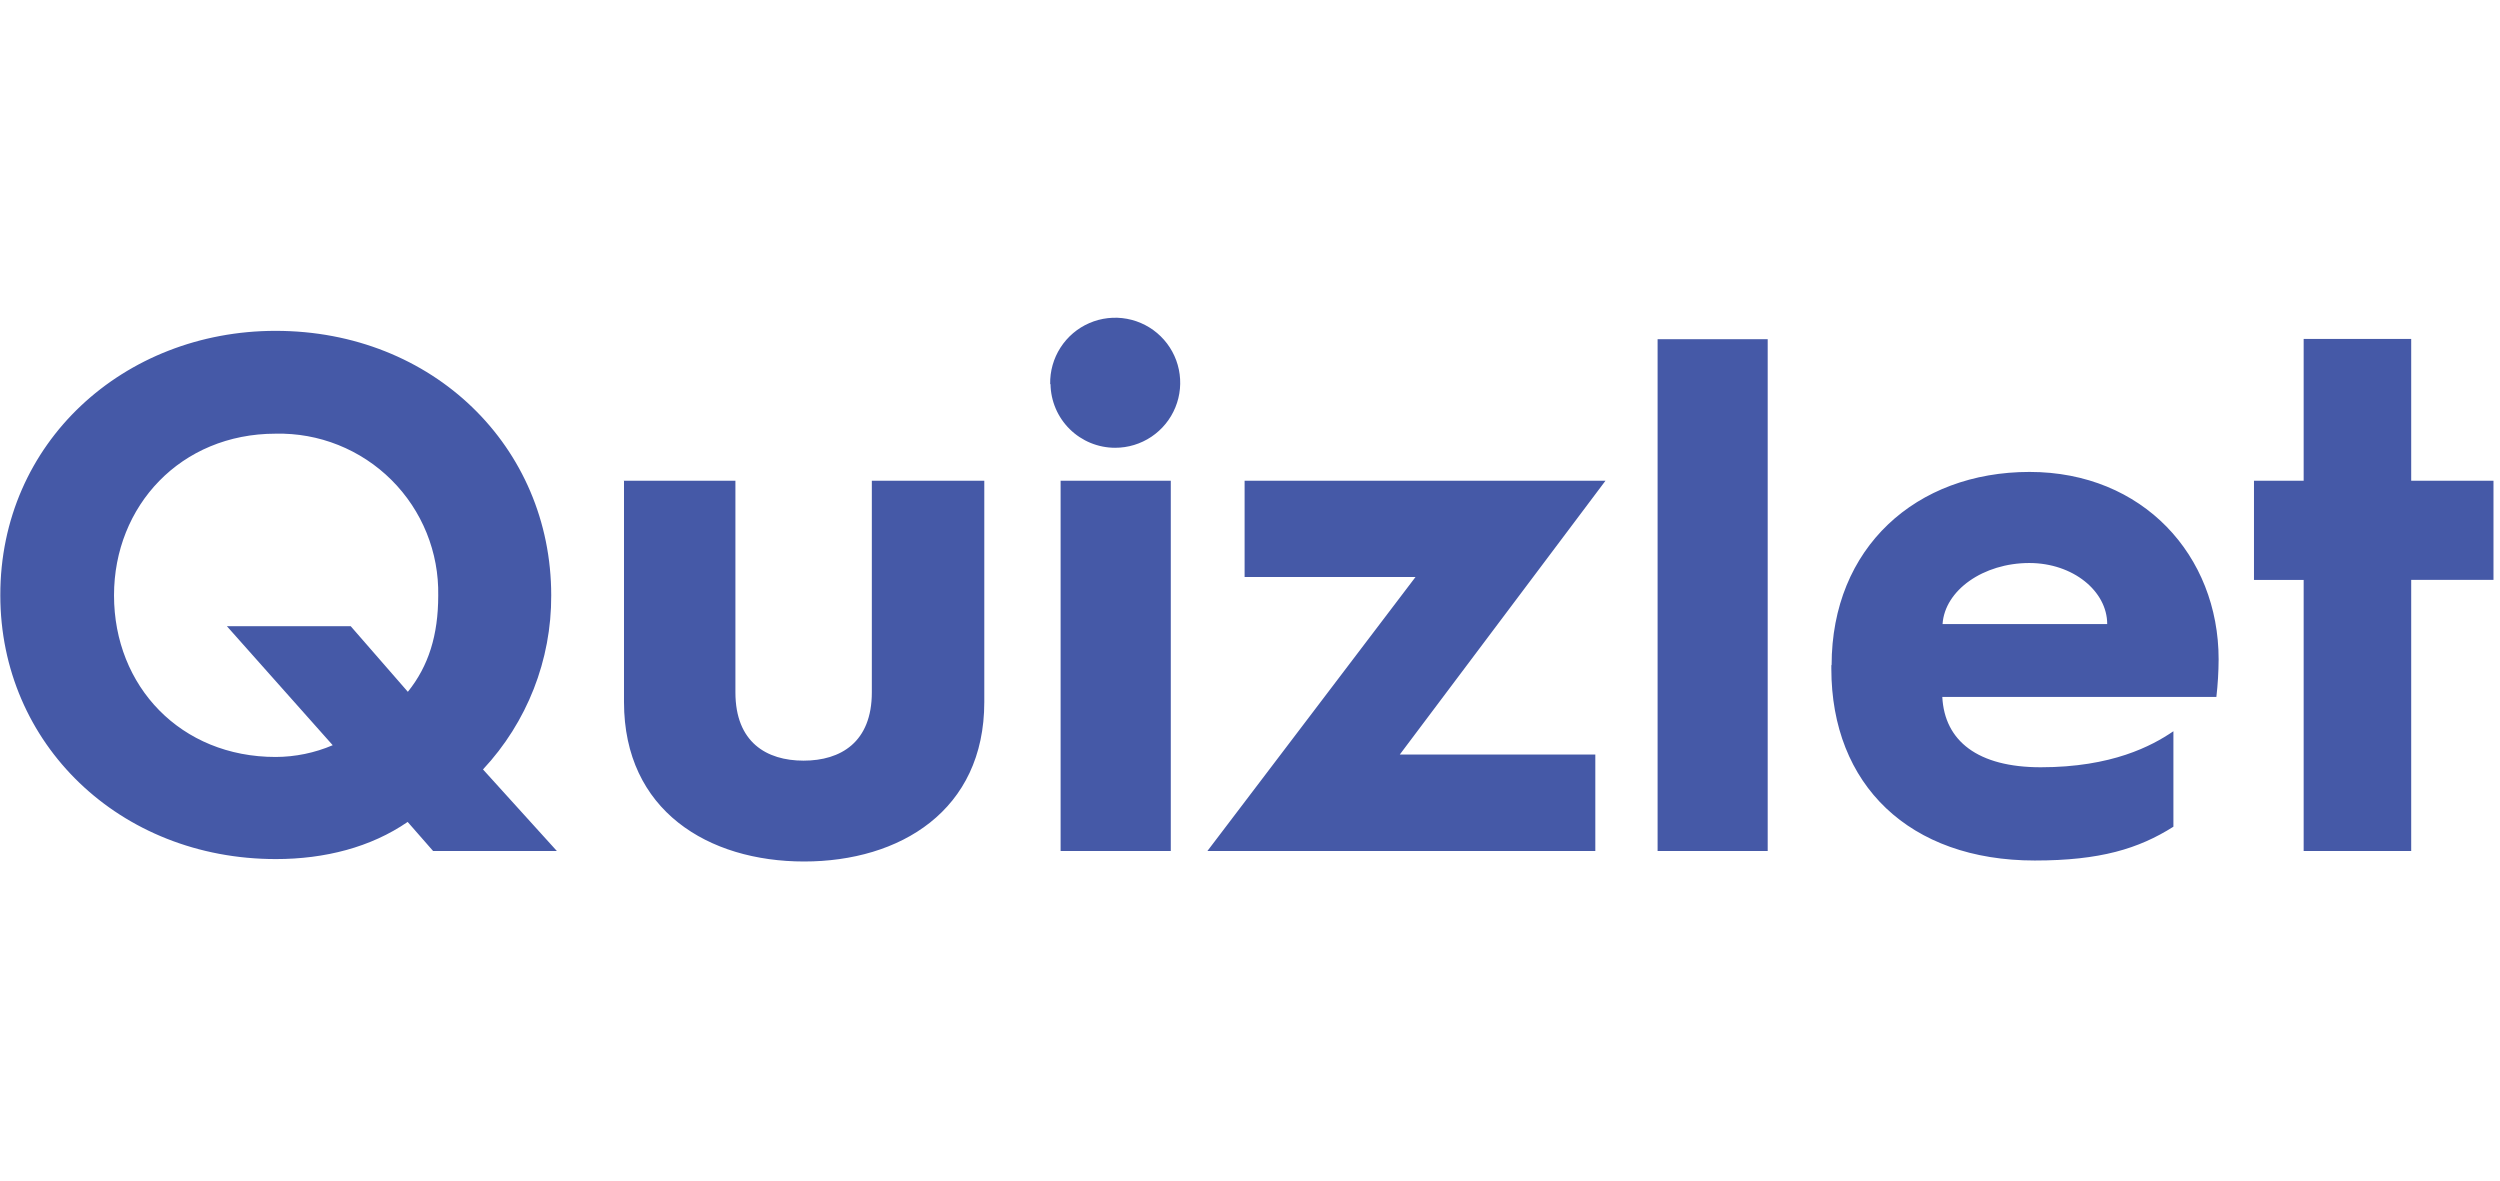 <svg width="127" height="60" viewBox="0 0 127 60" fill="none" xmlns="http://www.w3.org/2000/svg">
<g clip-path="url(#clip0_6936_18400)">
<path fill-rule="evenodd" clip-rule="evenodd" d="M14.002 16.807C22.002 16.807 28.002 22.704 28.002 30.244C28.017 33.526 26.776 36.689 24.536 39.087L28.289 43.231H22.002L20.709 41.754C18.839 43.041 16.502 43.641 14.016 43.641C6.069 43.641 0.016 37.781 0.016 30.244C0.002 22.477 6.292 16.807 14.002 16.807ZM14.002 38.454C14.999 38.451 15.985 38.248 16.902 37.857L11.526 31.811H17.816L20.719 35.144C21.772 33.834 22.262 32.267 22.262 30.254C22.282 29.165 22.082 28.084 21.674 27.075C21.265 26.066 20.657 25.149 19.885 24.381C19.114 23.613 18.195 23.009 17.184 22.605C16.173 22.201 15.091 22.006 14.002 22.031C9.182 22.031 5.792 25.697 5.792 30.244C5.792 34.871 9.182 38.454 14.002 38.454ZM31.669 24.421H37.359V35.171C37.359 37.707 38.939 38.641 40.822 38.641C42.706 38.641 44.289 37.707 44.289 35.171V24.421H50.002V35.664C50.002 41.187 45.709 43.764 40.849 43.764C35.989 43.764 31.699 41.187 31.699 35.664V24.431L31.669 24.421ZM53.862 43.231H59.476V24.421H53.879V43.231H53.862ZM53.349 19.514C53.335 18.858 53.517 18.212 53.872 17.66C54.226 17.107 54.737 16.673 55.34 16.412C55.942 16.152 56.609 16.076 57.254 16.196C57.899 16.316 58.495 16.625 58.963 17.084C59.432 17.544 59.754 18.133 59.886 18.775C60.019 19.418 59.958 20.086 59.709 20.694C59.461 21.301 59.037 21.821 58.492 22.187C57.947 22.553 57.305 22.748 56.649 22.747C55.787 22.747 54.959 22.408 54.345 21.803C53.73 21.198 53.379 20.376 53.366 19.514H53.349ZM71.902 29.311H63.226V24.421H81.559L71.109 38.331H81.042V43.231H61.336L71.909 29.311H71.902ZM84.189 43.231H89.799V17.231H84.206V43.231H84.189ZM93.046 33.791C93.046 27.817 97.339 23.974 103.102 23.974C108.866 23.974 112.706 28.227 112.706 33.491C112.703 34.13 112.665 34.769 112.592 35.404H98.669C98.782 37.644 100.476 38.977 103.669 38.977C107.282 38.977 109.316 37.894 110.409 37.147V41.997C108.639 43.117 106.682 43.714 103.366 43.714C96.999 43.714 93.032 39.871 93.032 33.974V33.787L93.046 33.791ZM107.046 31.701C107.046 30.034 105.312 28.601 103.089 28.601C100.756 28.601 98.796 29.981 98.682 31.701H107.046ZM116.996 29.461H114.502V24.421H117.026V17.217H122.489V24.421H126.669V29.457H122.489V43.231H117.026V29.461H116.996Z" fill="#4559A7"/>
</g>
<defs>
<clipPath id="clip0_6936_18400">
<rect width="126.667" height="28" fill="white" transform="translate(0 16)"/>
</clipPath>
</defs>
</svg>
